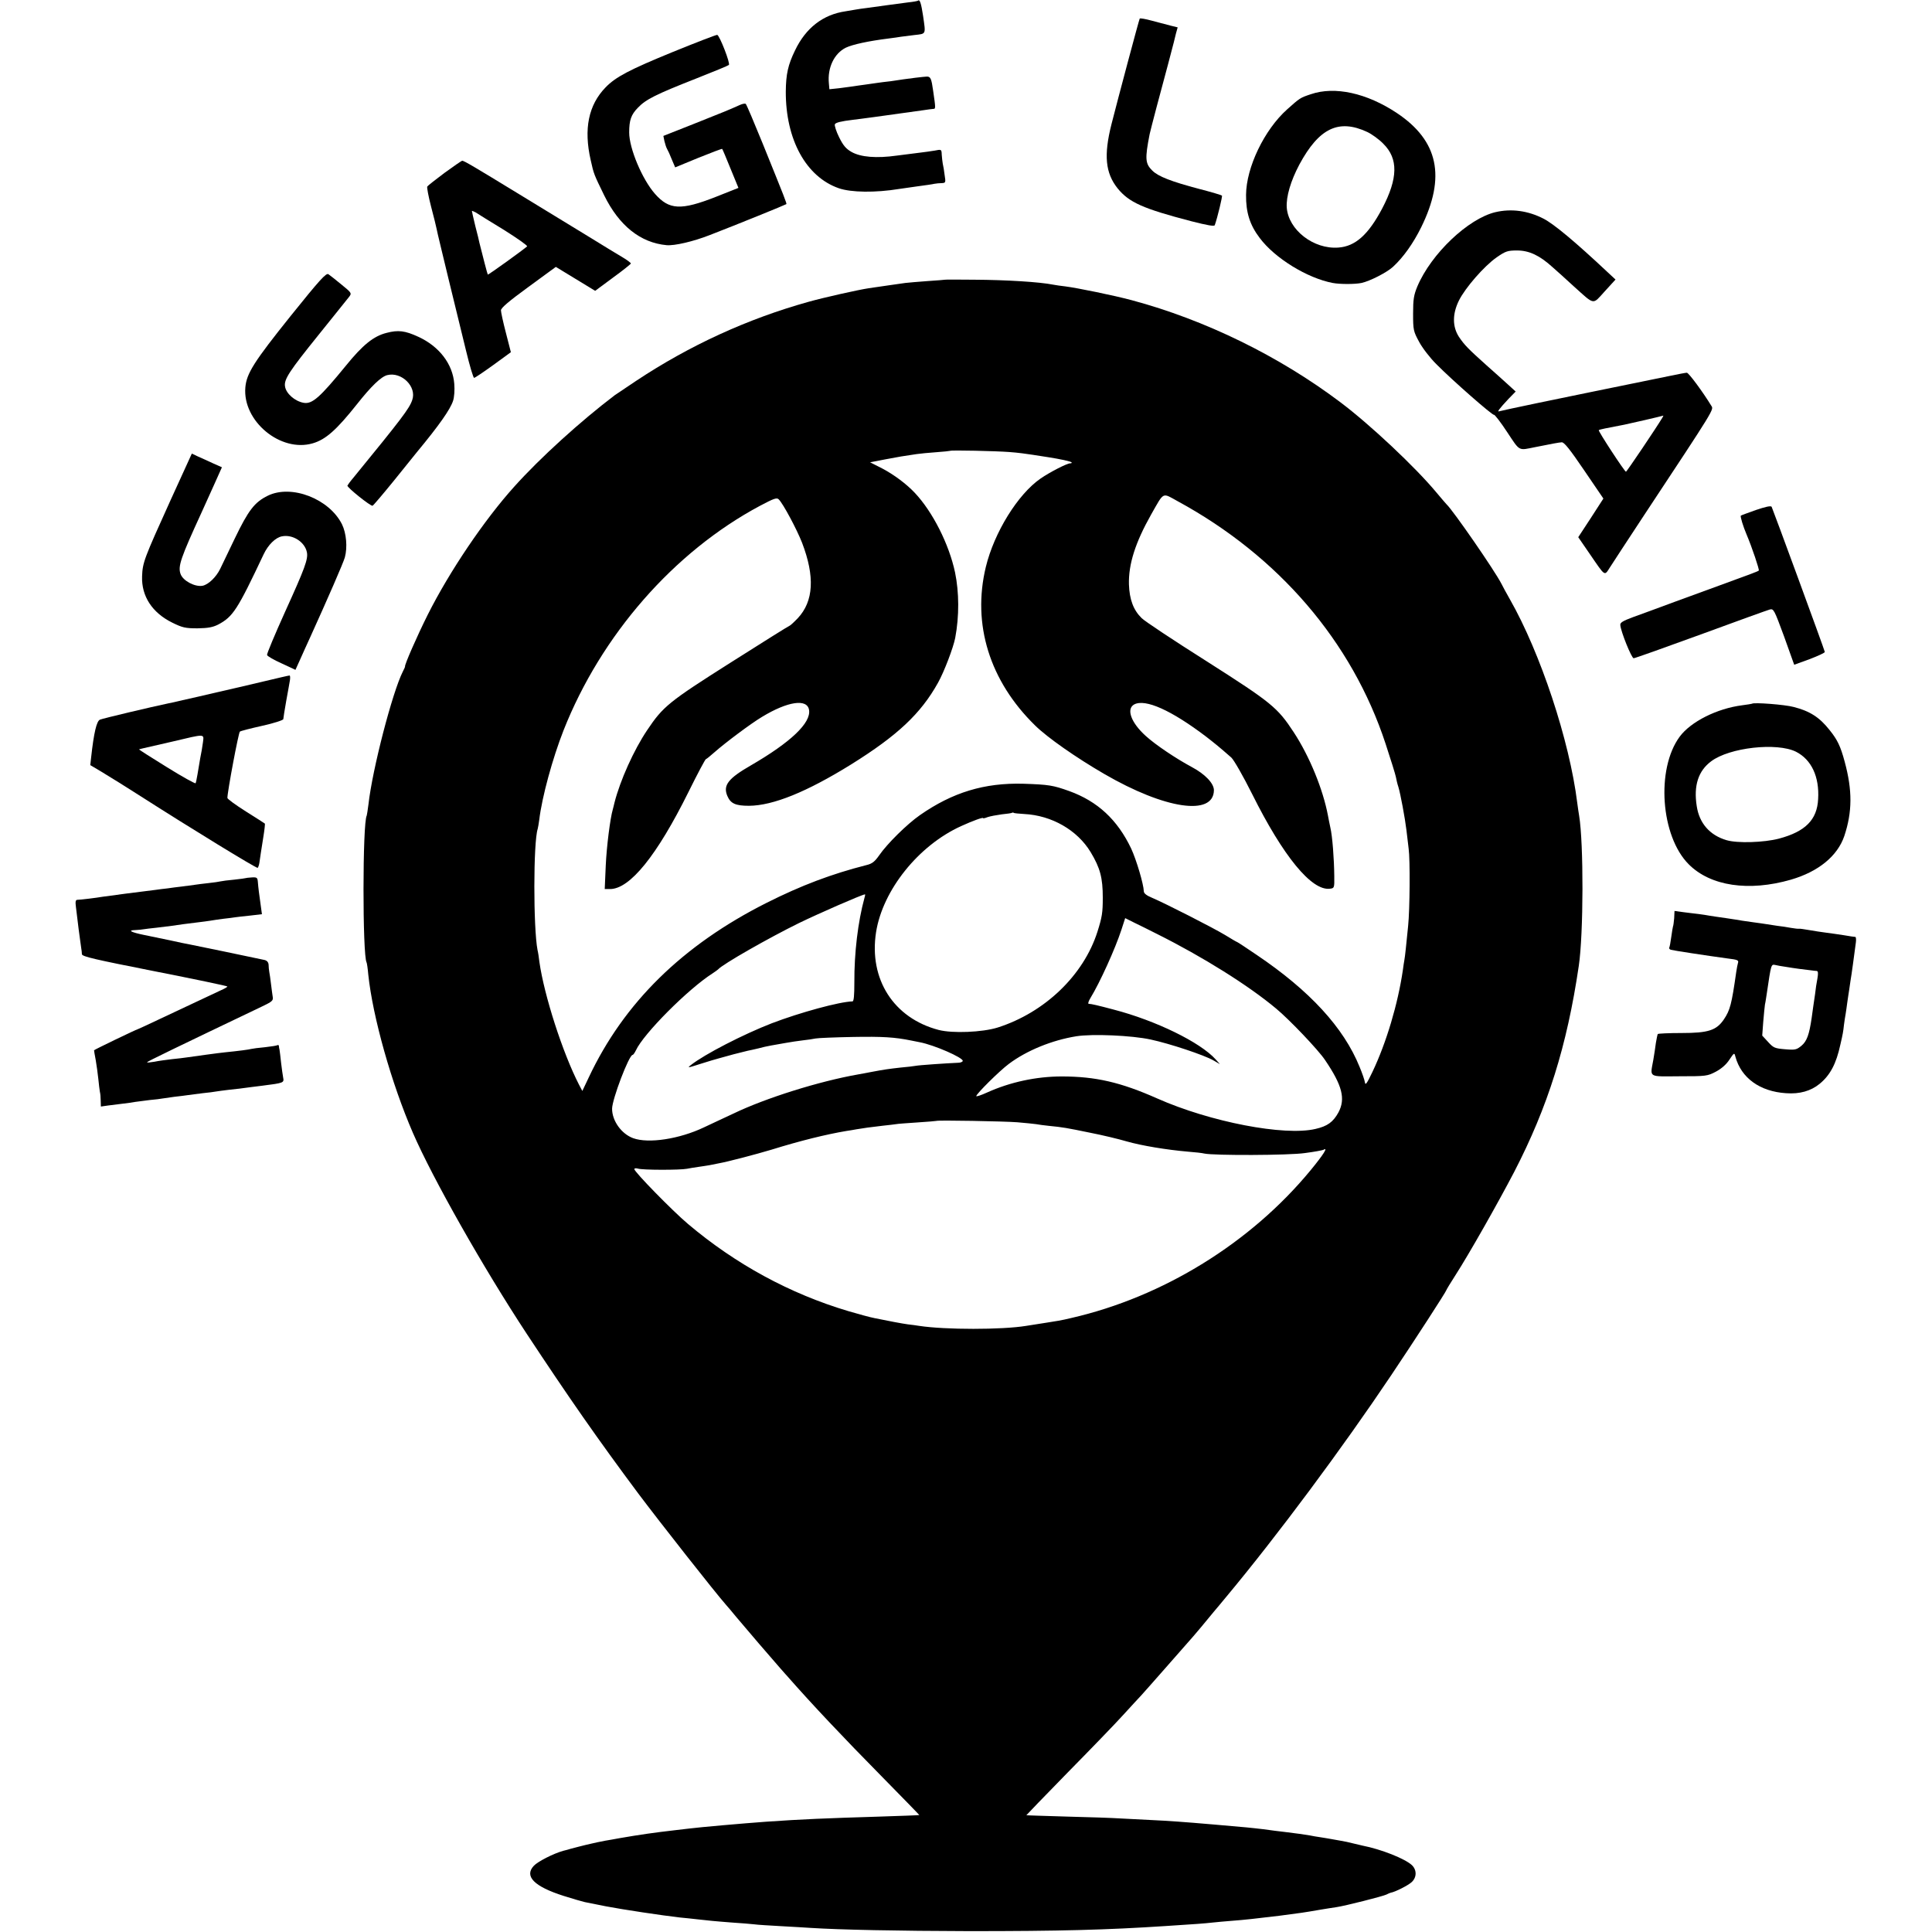<?xml version="1.0" standalone="no"?>
<!DOCTYPE svg PUBLIC "-//W3C//DTD SVG 20010904//EN"
 "http://www.w3.org/TR/2001/REC-SVG-20010904/DTD/svg10.dtd">
<svg version="1.0" xmlns="http://www.w3.org/2000/svg"
 width="1130pt" height="1130pt" viewBox="0 0 1130 1130"
 preserveAspectRatio="xMidYMid meet">
<g transform="translate(0,1130) scale(0.1,-0.1)"
fill="#000000" stroke="none">
<path d="M5369 11296 c-2 -2 -28 -7 -58 -10 -29 -4 -83 -11 -120 -16 -36 -5
-88 -12 -116 -16 -27 -3 -59 -8 -70 -10 -10 -2 -37 -6 -59 -10 -132 -19 -233
-97 -296 -229 -41 -84 -53 -139 -54 -240 -1 -281 118 -499 310 -566 72 -25
214 -27 354 -4 14 2 61 9 105 15 44 6 89 12 100 15 11 2 31 4 44 4 22 1 23 4
16 47 -3 25 -8 56 -11 67 -2 12 -5 36 -6 53 -1 31 -2 31 -42 23 -23 -4 -61 -9
-86 -12 -25 -3 -85 -11 -134 -17 -120 -17 -212 -9 -265 21 -32 18 -49 37 -73
86 -17 34 -28 69 -25 76 4 10 37 18 104 26 54 7 109 14 123 16 14 2 43 6 65 9
52 7 179 25 230 32 22 4 46 6 53 7 15 0 15 2 0 105 -10 72 -15 85 -38 84 -12
0 -120 -13 -136 -16 -11 -2 -44 -7 -74 -11 -30 -3 -66 -8 -80 -10 -14 -2 -45
-6 -70 -10 -25 -3 -56 -8 -70 -10 -14 -2 -51 -7 -82 -11 l-57 -6 -3 34 c-9 92
31 175 99 209 40 19 132 39 252 54 30 4 61 8 70 10 9 1 44 6 79 10 70 8 67 1
51 112 -11 73 -19 99 -30 89z"/>
<path d="M6666 11191 c-4 -6 -129 -475 -165 -617 -46 -182 -36 -286 36 -376
67 -82 147 -118 431 -192 94 -24 134 -31 137 -23 16 45 46 170 42 173 -3 3
-63 21 -133 39 -163 43 -240 73 -274 107 -42 41 -44 69 -16 213 5 24 67 260
108 410 16 61 31 117 33 126 2 9 8 33 13 53 l10 36 -41 10 c-23 6 -72 19 -110
29 -37 10 -69 16 -71 12z"/>
<path d="M3935 10996 c-254 -104 -334 -146 -393 -207 -100 -103 -129 -243 -87
-426 18 -81 18 -81 79 -206 87 -177 212 -277 365 -291 46 -4 155 21 252 59
163 63 441 176 448 181 4 3 -9 35 -138 354 -50 123 -94 227 -99 232 -4 4 -20
1 -37 -7 -53 -24 -96 -42 -273 -112 l-172 -68 6 -30 c4 -16 10 -36 15 -45 5
-8 18 -36 28 -62 l20 -47 136 56 c75 30 137 54 139 52 2 -2 24 -54 49 -116
l46 -112 -131 -52 c-206 -81 -274 -77 -357 17 -75 85 -151 266 -151 359 0 72
11 104 51 145 47 49 103 77 339 170 102 40 189 76 193 80 10 8 -54 172 -68
176 -6 1 -122 -44 -260 -100z"/>
<path d="M7667 10749 c-63 -21 -64 -22 -139 -89 -133 -119 -239 -339 -240
-500 -1 -102 22 -176 80 -252 89 -119 279 -235 427 -263 42 -8 130 -8 168 0
48 10 148 61 184 94 61 56 119 138 165 231 146 296 101 507 -142 669 -176 117
-363 158 -503 110z m330 -221 c26 -12 69 -43 94 -69 88 -87 86 -202 -7 -379
-81 -153 -157 -221 -256 -228 -145 -11 -292 103 -302 234 -4 64 23 156 74 252
115 213 230 268 397 190z"/>
<path d="M2600 10289 c-52 -39 -98 -75 -101 -80 -3 -5 7 -58 22 -116 16 -59
30 -119 33 -133 2 -14 34 -144 69 -290 36 -146 82 -336 103 -422 21 -87 42
-158 47 -158 5 0 55 34 112 75 l103 75 -29 113 c-16 61 -29 121 -29 132 0 14
46 53 161 137 l160 117 115 -70 115 -70 104 77 c58 42 105 80 105 83 0 3 -19
18 -42 32 -24 14 -124 75 -223 136 -99 60 -274 167 -390 238 -262 160 -321
195 -332 195 -4 -1 -51 -33 -103 -71z m348 -334 c78 -49 139 -92 135 -96 -18
-17 -227 -168 -230 -165 -2 2 -30 109 -49 186 -1 8 -12 52 -24 98 -11 46 -20
85 -20 88 0 2 10 -2 23 -9 12 -8 86 -54 165 -102z"/>
<path d="M8746 10059 c-159 -38 -375 -243 -456 -434 -21 -51 -25 -75 -25 -160
0 -95 2 -103 35 -164 19 -36 64 -94 100 -130 96 -97 330 -302 338 -297 4 2 39
-43 77 -101 77 -116 64 -108 165 -88 100 20 137 27 154 28 14 2 48 -41 131
-163 l113 -166 -73 -113 -74 -113 66 -96 c94 -137 86 -132 119 -81 15 24 105
161 199 304 421 637 409 618 394 642 -48 79 -132 193 -143 193 -6 0 -54 -9
-106 -20 -181 -37 -435 -89 -460 -94 -106 -21 -518 -107 -529 -111 -18 -7 -4
12 53 73 l41 42 -45 41 c-25 23 -81 73 -125 112 -107 96 -129 118 -162 167
-38 59 -39 133 0 212 37 75 149 203 221 253 52 36 64 40 119 40 71 0 132 -29
207 -97 25 -22 81 -72 124 -112 126 -113 109 -110 182 -30 l63 69 -43 40
c-196 184 -318 285 -378 316 -91 47 -189 60 -282 38z m977 -1202 c-34 -57
-209 -317 -213 -316 -8 0 -164 239 -159 243 3 4 49 13 149 32 22 4 221 50 228
53 2 1 -1 -5 -5 -12z"/>
<path d="M1700 9452 c-214 -267 -258 -336 -265 -418 -17 -197 206 -382 394
-327 76 22 139 78 259 229 83 105 141 161 177 170 84 21 174 -68 146 -146 -17
-50 -62 -109 -344 -454 -18 -21 -33 -42 -35 -46 -4 -10 136 -122 147 -118 5 2
61 68 126 148 64 80 124 154 133 165 131 158 196 251 212 301 7 21 10 63 7 99
-9 116 -88 219 -210 275 -78 36 -118 41 -186 23 -76 -19 -139 -70 -238 -192
-152 -186 -197 -226 -247 -217 -51 9 -103 54 -109 96 -7 41 26 90 196 301 89
111 170 211 179 223 16 21 15 23 -44 71 -34 28 -68 55 -77 61 -13 9 -49 -30
-221 -244z"/>
<path d="M5527 9664 c-1 -1 -47 -4 -102 -8 -55 -4 -113 -9 -130 -11 -31 -4
-152 -22 -215 -31 -60 -9 -261 -54 -350 -79 -359 -100 -698 -256 -1010 -463
-63 -42 -119 -80 -125 -84 -199 -151 -435 -365 -586 -533 -176 -195 -380 -497
-507 -750 -64 -128 -136 -293 -133 -303 1 -1 -5 -15 -13 -30 -61 -121 -178
-571 -201 -777 -4 -33 -9 -62 -10 -65 -25 -42 -25 -817 -1 -859 2 -3 7 -35 10
-71 26 -248 136 -638 261 -926 116 -267 411 -788 665 -1174 248 -376 419 -621
653 -935 127 -169 451 -581 513 -651 11 -12 37 -43 59 -70 50 -60 219 -257
260 -303 16 -19 35 -39 40 -45 143 -163 330 -361 547 -581 124 -126 226 -231
225 -231 -1 -1 -105 -5 -232 -9 -324 -10 -448 -15 -665 -30 -137 -10 -387 -32
-450 -40 -19 -2 -57 -7 -85 -10 -114 -13 -205 -26 -320 -46 -33 -6 -71 -13
-85 -15 -32 -6 -60 -12 -85 -18 -33 -7 -109 -27 -120 -30 -5 -2 -23 -7 -40
-11 -58 -16 -150 -63 -173 -88 -57 -61 2 -121 175 -176 54 -17 109 -33 123
-36 14 -3 70 -14 125 -25 99 -19 333 -54 430 -65 28 -3 75 -7 105 -11 30 -3
69 -7 85 -9 17 -2 71 -6 120 -10 50 -3 106 -8 125 -10 19 -3 91 -7 160 -11 69
-4 145 -8 170 -10 169 -11 513 -18 930 -19 525 0 802 7 1150 30 173 11 226 15
270 20 25 3 74 7 110 10 82 6 149 14 283 30 124 16 145 19 237 35 30 5 73 12
95 15 54 8 274 64 294 74 9 5 21 10 26 11 25 4 102 43 122 62 30 28 30 71 1
99 -41 38 -180 93 -288 114 -8 2 -33 8 -55 13 -22 6 -56 13 -75 16 -19 3 -45
8 -56 10 -12 2 -39 7 -60 10 -22 3 -50 8 -64 11 -30 5 -78 12 -145 20 -27 3
-84 10 -125 16 -78 9 -95 11 -295 28 -175 15 -258 21 -365 26 -52 3 -131 7
-175 9 -44 3 -186 8 -315 11 -129 4 -236 7 -237 8 0 1 108 113 240 248 133
135 280 287 327 339 47 51 94 103 105 114 11 12 83 93 160 181 77 88 142 162
145 165 4 4 79 93 121 145 10 11 41 49 71 85 301 361 681 873 964 1295 141
210 324 493 324 500 0 2 24 42 53 87 78 121 247 419 343 603 197 381 309 737
378 1205 28 187 29 718 2 880 -3 14 -7 48 -11 75 -45 363 -215 876 -394 1190
-19 33 -41 74 -49 90 -41 80 -285 432 -321 465 -3 3 -30 34 -60 70 -123 148
-388 397 -561 527 -358 270 -791 482 -1220 597 -104 28 -319 72 -390 81 -25 3
-56 7 -70 10 -80 16 -275 28 -463 29 -93 1 -169 1 -170 0z m378 -1008 c44 -3
105 -11 135 -16 30 -5 71 -11 90 -14 71 -11 131 -24 137 -30 4 -3 0 -6 -8 -6
-18 0 -118 -51 -173 -89 -133 -92 -271 -315 -320 -517 -81 -335 22 -667 288
-927 72 -71 241 -189 405 -284 355 -206 639 -248 641 -95 0 40 -51 94 -130
136 -93 50 -212 130 -268 181 -87 78 -116 159 -68 185 65 34 217 -34 421 -189
55 -43 74 -58 147 -122 15 -14 69 -108 122 -214 181 -363 347 -566 454 -553
26 3 27 4 26 73 -1 103 -11 234 -23 285 -5 25 -12 56 -14 70 -29 153 -107 345
-200 487 -95 145 -129 173 -509 415 -193 122 -365 236 -381 253 -48 47 -71
109 -74 197 -3 118 37 244 130 409 77 135 63 128 154 78 591 -321 1021 -822
1217 -1419 30 -91 57 -178 60 -193 3 -16 9 -43 15 -60 12 -39 39 -184 47 -252
3 -27 9 -76 13 -109 9 -64 7 -355 -3 -451 -11 -110 -18 -180 -22 -200 -2 -10
-6 -37 -9 -60 -29 -197 -96 -423 -178 -595 -33 -69 -41 -80 -44 -60 -2 14 -16
54 -31 90 -93 230 -292 446 -602 655 -60 41 -112 75 -114 75 -2 0 -35 19 -72
42 -72 43 -344 182 -426 217 -32 13 -48 26 -48 38 -1 41 -43 183 -74 250 -80
168 -196 276 -362 336 -95 34 -119 38 -269 43 -227 6 -413 -50 -605 -184 -76
-53 -192 -168 -238 -235 -26 -37 -41 -49 -75 -57 -204 -52 -381 -119 -582
-220 -493 -248 -836 -585 -1042 -1023 l-37 -78 -20 38 c-95 185 -203 520 -231
716 -3 27 -8 59 -11 70 -25 129 -25 631 1 709 2 7 6 31 9 53 16 134 78 360
142 523 220 557 645 1044 1148 1313 83 44 100 50 111 38 26 -26 105 -174 136
-253 76 -198 68 -343 -25 -442 -23 -24 -45 -44 -48 -44 -3 0 -158 -97 -344
-215 -363 -230 -396 -257 -489 -396 -78 -116 -158 -294 -191 -424 -4 -16 -8
-34 -10 -40 -15 -51 -36 -216 -41 -327 l-6 -138 31 0 c116 0 274 195 459 568
52 105 98 192 102 192 3 0 26 19 51 41 61 54 213 168 277 206 150 91 264 108
275 41 13 -76 -108 -190 -339 -324 -134 -77 -165 -117 -139 -179 19 -45 48
-58 127 -58 141 1 338 81 599 243 269 168 405 295 506 476 36 64 90 206 101
263 24 127 23 267 -1 383 -35 165 -131 355 -236 466 -48 51 -120 105 -190 142
l-71 36 88 17 c84 16 102 19 184 31 20 3 72 8 115 11 43 3 79 7 81 8 4 5 271
-1 348 -7z m85 -2117 c161 -8 311 -94 389 -223 56 -93 71 -151 71 -266 0 -88
-4 -113 -31 -199 -81 -255 -308 -473 -584 -561 -90 -28 -264 -35 -345 -14
-263 69 -409 297 -366 572 39 246 248 507 497 620 70 32 129 53 129 47 0 -3
12 0 27 6 15 5 52 12 82 16 31 3 58 7 60 9 2 2 7 2 10 0 3 -3 31 -5 61 -7z
m-934 -491 c-38 -139 -60 -322 -59 -494 0 -76 -3 -111 -11 -111 -77 -2 -307
-65 -472 -128 -165 -64 -393 -181 -474 -245 -22 -17 -16 -16 55 7 44 14 94 29
110 33 17 5 55 15 87 24 31 8 67 17 80 20 12 2 41 9 63 14 22 6 56 14 75 17
19 3 58 10 85 15 28 5 73 12 100 15 28 3 61 8 75 11 14 3 113 7 220 9 171 3
242 -1 340 -21 14 -3 36 -7 50 -10 84 -16 253 -90 251 -109 -1 -6 -13 -11 -28
-11 -70 -3 -230 -14 -248 -18 -11 -2 -50 -7 -87 -10 -71 -8 -94 -11 -173 -26
-27 -5 -61 -12 -75 -14 -228 -40 -541 -138 -730 -229 -47 -22 -87 -41 -90 -42
-3 -1 -40 -19 -83 -39 -143 -68 -324 -96 -414 -63 -68 25 -123 101 -123 172 0
55 99 315 120 315 4 0 12 12 19 26 44 97 306 360 449 451 15 10 29 20 32 23
27 31 298 185 473 271 111 54 364 165 386 168 2 1 1 -9 -3 -21z m1714 -212
c264 -132 533 -300 695 -436 76 -63 246 -241 285 -300 101 -149 121 -227 78
-307 -31 -56 -64 -80 -134 -96 -182 -43 -616 41 -925 178 -214 95 -361 129
-559 129 -149 0 -302 -33 -437 -94 -35 -16 -63 -25 -63 -21 0 13 135 147 190
188 105 79 253 139 395 162 94 15 325 5 435 -19 112 -24 313 -91 367 -122 l38
-22 -25 28 c-90 100 -350 227 -596 291 -94 25 -129 33 -147 34 -5 1 0 16 11
34 55 90 144 286 181 399 l22 68 52 -26 c29 -14 90 -44 137 -68z m-820 -1100
c47 -4 96 -9 110 -11 14 -3 48 -7 75 -10 82 -8 104 -12 240 -40 72 -14 168
-37 215 -51 88 -25 232 -49 359 -60 41 -3 84 -8 95 -11 54 -12 495 -11 589 3
54 7 102 16 108 19 29 18 -1 -29 -75 -119 -350 -425 -863 -742 -1401 -865 -64
-15 -53 -13 -264 -46 -141 -23 -472 -23 -624 0 -18 3 -48 7 -67 9 -36 5 -110
19 -193 36 -27 5 -96 24 -154 41 -343 102 -661 275 -940 511 -90 76 -313 304
-313 320 0 5 10 6 21 3 26 -9 247 -9 287 -1 15 3 45 8 67 11 23 3 52 8 65 10
14 3 39 8 55 11 51 9 215 52 305 79 171 53 321 90 440 110 19 3 46 7 60 10 34
6 84 13 155 21 33 3 67 8 76 9 9 2 65 6 125 10 60 4 110 8 111 9 6 5 396 -2
473 -8z"/>
<path d="M996 8371 c-154 -340 -162 -361 -165 -442 -4 -116 59 -213 177 -271
59 -29 76 -33 147 -33 62 1 89 6 121 22 87 46 113 87 266 411 26 55 69 98 107
105 63 13 134 -33 146 -93 8 -40 -12 -94 -127 -347 -60 -133 -108 -247 -106
-254 2 -7 40 -29 85 -49 l81 -38 28 62 c15 33 40 90 57 126 104 229 196 440
204 470 16 59 9 141 -17 194 -75 149 -295 234 -433 167 -78 -38 -114 -85 -194
-251 -41 -85 -79 -165 -85 -177 -24 -49 -69 -92 -103 -99 -45 -8 -115 29 -129
69 -16 45 0 92 124 362 18 39 51 113 75 166 l43 96 -52 23 c-28 13 -67 31 -88
40 l-36 17 -126 -276z"/>
<path d="M10270 8317 c-47 -17 -87 -31 -88 -33 -5 -3 14 -65 33 -109 33 -78
76 -207 72 -212 -5 -5 -40 -18 -232 -88 -49 -18 -166 -61 -260 -95 -93 -35
-204 -75 -245 -90 -59 -22 -75 -32 -73 -46 3 -39 66 -194 78 -194 7 0 184 63
392 139 209 77 390 142 404 146 23 6 26 -1 84 -158 l59 -165 91 33 c49 19 89
37 88 42 -3 16 -305 838 -311 849 -5 7 -36 0 -92 -19z"/>
<path d="M1540 7314 c-80 -19 -203 -48 -275 -64 -71 -17 -160 -37 -196 -45
-36 -9 -74 -17 -85 -19 -96 -20 -383 -88 -399 -95 -20 -8 -36 -76 -52 -221
l-5 -45 64 -38 c74 -45 140 -86 229 -143 292 -187 681 -425 686 -420 4 4 8 17
10 29 6 40 10 71 23 150 7 43 11 79 9 80 -2 2 -52 34 -111 71 -60 38 -108 73
-108 79 0 36 65 383 73 388 5 4 64 19 131 34 68 15 123 33 123 39 0 6 8 54 17
106 10 52 19 107 22 123 2 15 1 27 -3 26 -5 0 -73 -16 -153 -35z m-353 -356
c-3 -24 -10 -65 -16 -93 -5 -27 -12 -70 -16 -95 -4 -24 -9 -48 -11 -51 -2 -4
-78 38 -168 94 -91 56 -164 103 -163 104 2 1 14 4 27 7 14 3 90 21 170 39 194
46 183 46 177 -5z"/>
<path d="M10247 7184 c-1 -1 -27 -5 -57 -9 -148 -19 -301 -96 -366 -184 -139
-189 -111 -582 53 -746 127 -128 352 -161 598 -90 161 47 272 138 312 255 47
141 48 267 2 436 -24 89 -42 127 -88 184 -59 75 -116 111 -210 135 -51 14
-235 28 -244 19z m258 -281 c90 -46 137 -146 129 -277 -6 -121 -75 -190 -229
-231 -88 -23 -243 -28 -307 -9 -98 29 -159 99 -174 199 -19 120 9 206 84 262
107 81 385 112 497 56z"/>
<path d="M1437 6164 c-1 -1 -31 -5 -67 -9 -36 -3 -72 -8 -80 -10 -8 -2 -40 -7
-70 -10 -30 -3 -66 -8 -80 -10 -14 -2 -47 -6 -75 -10 -27 -3 -66 -8 -85 -11
-19 -2 -52 -6 -72 -9 -75 -9 -284 -36 -308 -40 -33 -6 -131 -18 -148 -18 -10
0 -12 -12 -8 -41 3 -23 10 -81 16 -131 7 -49 13 -99 15 -110 2 -11 4 -27 4
-36 1 -14 77 -31 426 -100 234 -46 425 -86 425 -89 0 -3 -17 -13 -38 -22 -47
-22 -211 -99 -366 -172 -65 -31 -120 -56 -121 -56 -6 0 -255 -120 -255 -123 0
-2 4 -28 10 -58 5 -30 12 -79 15 -109 3 -30 7 -64 9 -75 3 -11 5 -35 5 -53 l1
-34 42 6 c24 3 63 8 88 11 25 3 56 7 70 10 14 2 52 7 85 11 33 3 67 7 75 9 8
1 40 6 70 10 30 3 66 8 80 10 14 2 52 7 85 11 33 3 68 8 79 10 10 2 44 6 75
10 31 3 70 8 86 10 17 2 66 9 110 14 126 16 127 17 121 48 -3 15 -8 54 -12 86
-3 33 -8 67 -9 75 -2 9 -4 20 -4 24 -1 5 -4 6 -8 4 -5 -3 -37 -8 -73 -12 -36
-3 -72 -8 -80 -10 -14 -4 -75 -12 -155 -20 -32 -3 -184 -24 -225 -30 -14 -2
-52 -7 -85 -10 -33 -4 -79 -10 -102 -15 -24 -4 -43 -6 -43 -3 0 4 176 89 672
326 61 29 67 35 63 57 -2 14 -7 48 -10 75 -3 28 -8 59 -10 70 -2 11 -4 30 -4
42 -1 15 -9 24 -23 28 -64 14 -416 87 -438 91 -14 2 -65 13 -115 24 -49 10
-117 24 -150 31 -78 16 -101 28 -55 29 19 1 42 3 51 5 8 1 42 6 75 9 67 8 115
14 159 21 17 2 53 7 80 10 28 3 61 8 75 10 14 3 48 7 75 11 28 3 59 7 71 9 11
2 51 6 88 10 l68 8 -7 51 c-4 28 -9 65 -11 81 -2 17 -5 42 -6 58 -2 24 -6 27
-36 25 -18 -1 -34 -3 -35 -4z"/>
<path d="M9792 5929 c-2 -23 -5 -45 -7 -48 -1 -3 -6 -31 -10 -61 -4 -30 -9
-58 -12 -63 -2 -4 2 -9 9 -12 12 -4 208 -34 333 -51 58 -7 66 -10 60 -27 -2
-7 -7 -30 -10 -52 -27 -190 -36 -223 -72 -277 -44 -65 -92 -80 -248 -80 -74 0
-137 -3 -139 -6 -2 -4 -7 -28 -11 -52 -3 -25 -10 -69 -15 -99 -19 -106 -33
-97 153 -96 155 0 164 1 213 27 32 17 61 42 79 70 28 42 29 42 35 18 34 -125
143 -204 296 -214 80 -6 146 13 197 55 62 51 97 118 121 229 14 60 17 77 21
115 3 22 7 51 10 65 2 14 7 45 10 70 4 25 8 57 11 73 2 15 6 39 8 55 5 25 22
154 31 222 2 16 0 30 -3 30 -4 0 -34 4 -67 10 -33 5 -80 12 -105 15 -25 3 -69
10 -98 15 -29 5 -56 9 -60 8 -4 -1 -25 1 -47 5 -22 4 -58 10 -80 12 -22 3 -51
8 -65 10 -14 2 -45 7 -70 10 -25 4 -56 8 -70 10 -14 3 -56 9 -95 15 -38 5 -81
12 -95 14 -14 3 -43 7 -65 10 -22 2 -63 8 -90 11 l-51 7 -2 -43z m653 -284
c22 -4 58 -9 80 -12 22 -3 51 -6 65 -8 14 -2 30 -4 36 -4 8 -1 9 -14 4 -43 -5
-24 -11 -65 -14 -93 -4 -27 -9 -61 -11 -75 -2 -14 -6 -43 -9 -65 -14 -96 -28
-135 -59 -161 -29 -24 -37 -26 -96 -21 -60 5 -68 8 -99 42 l-35 38 6 81 c4 44
8 90 10 101 3 11 7 41 11 66 25 170 25 170 49 165 12 -3 40 -8 62 -11z"/>
</g>
</svg>
